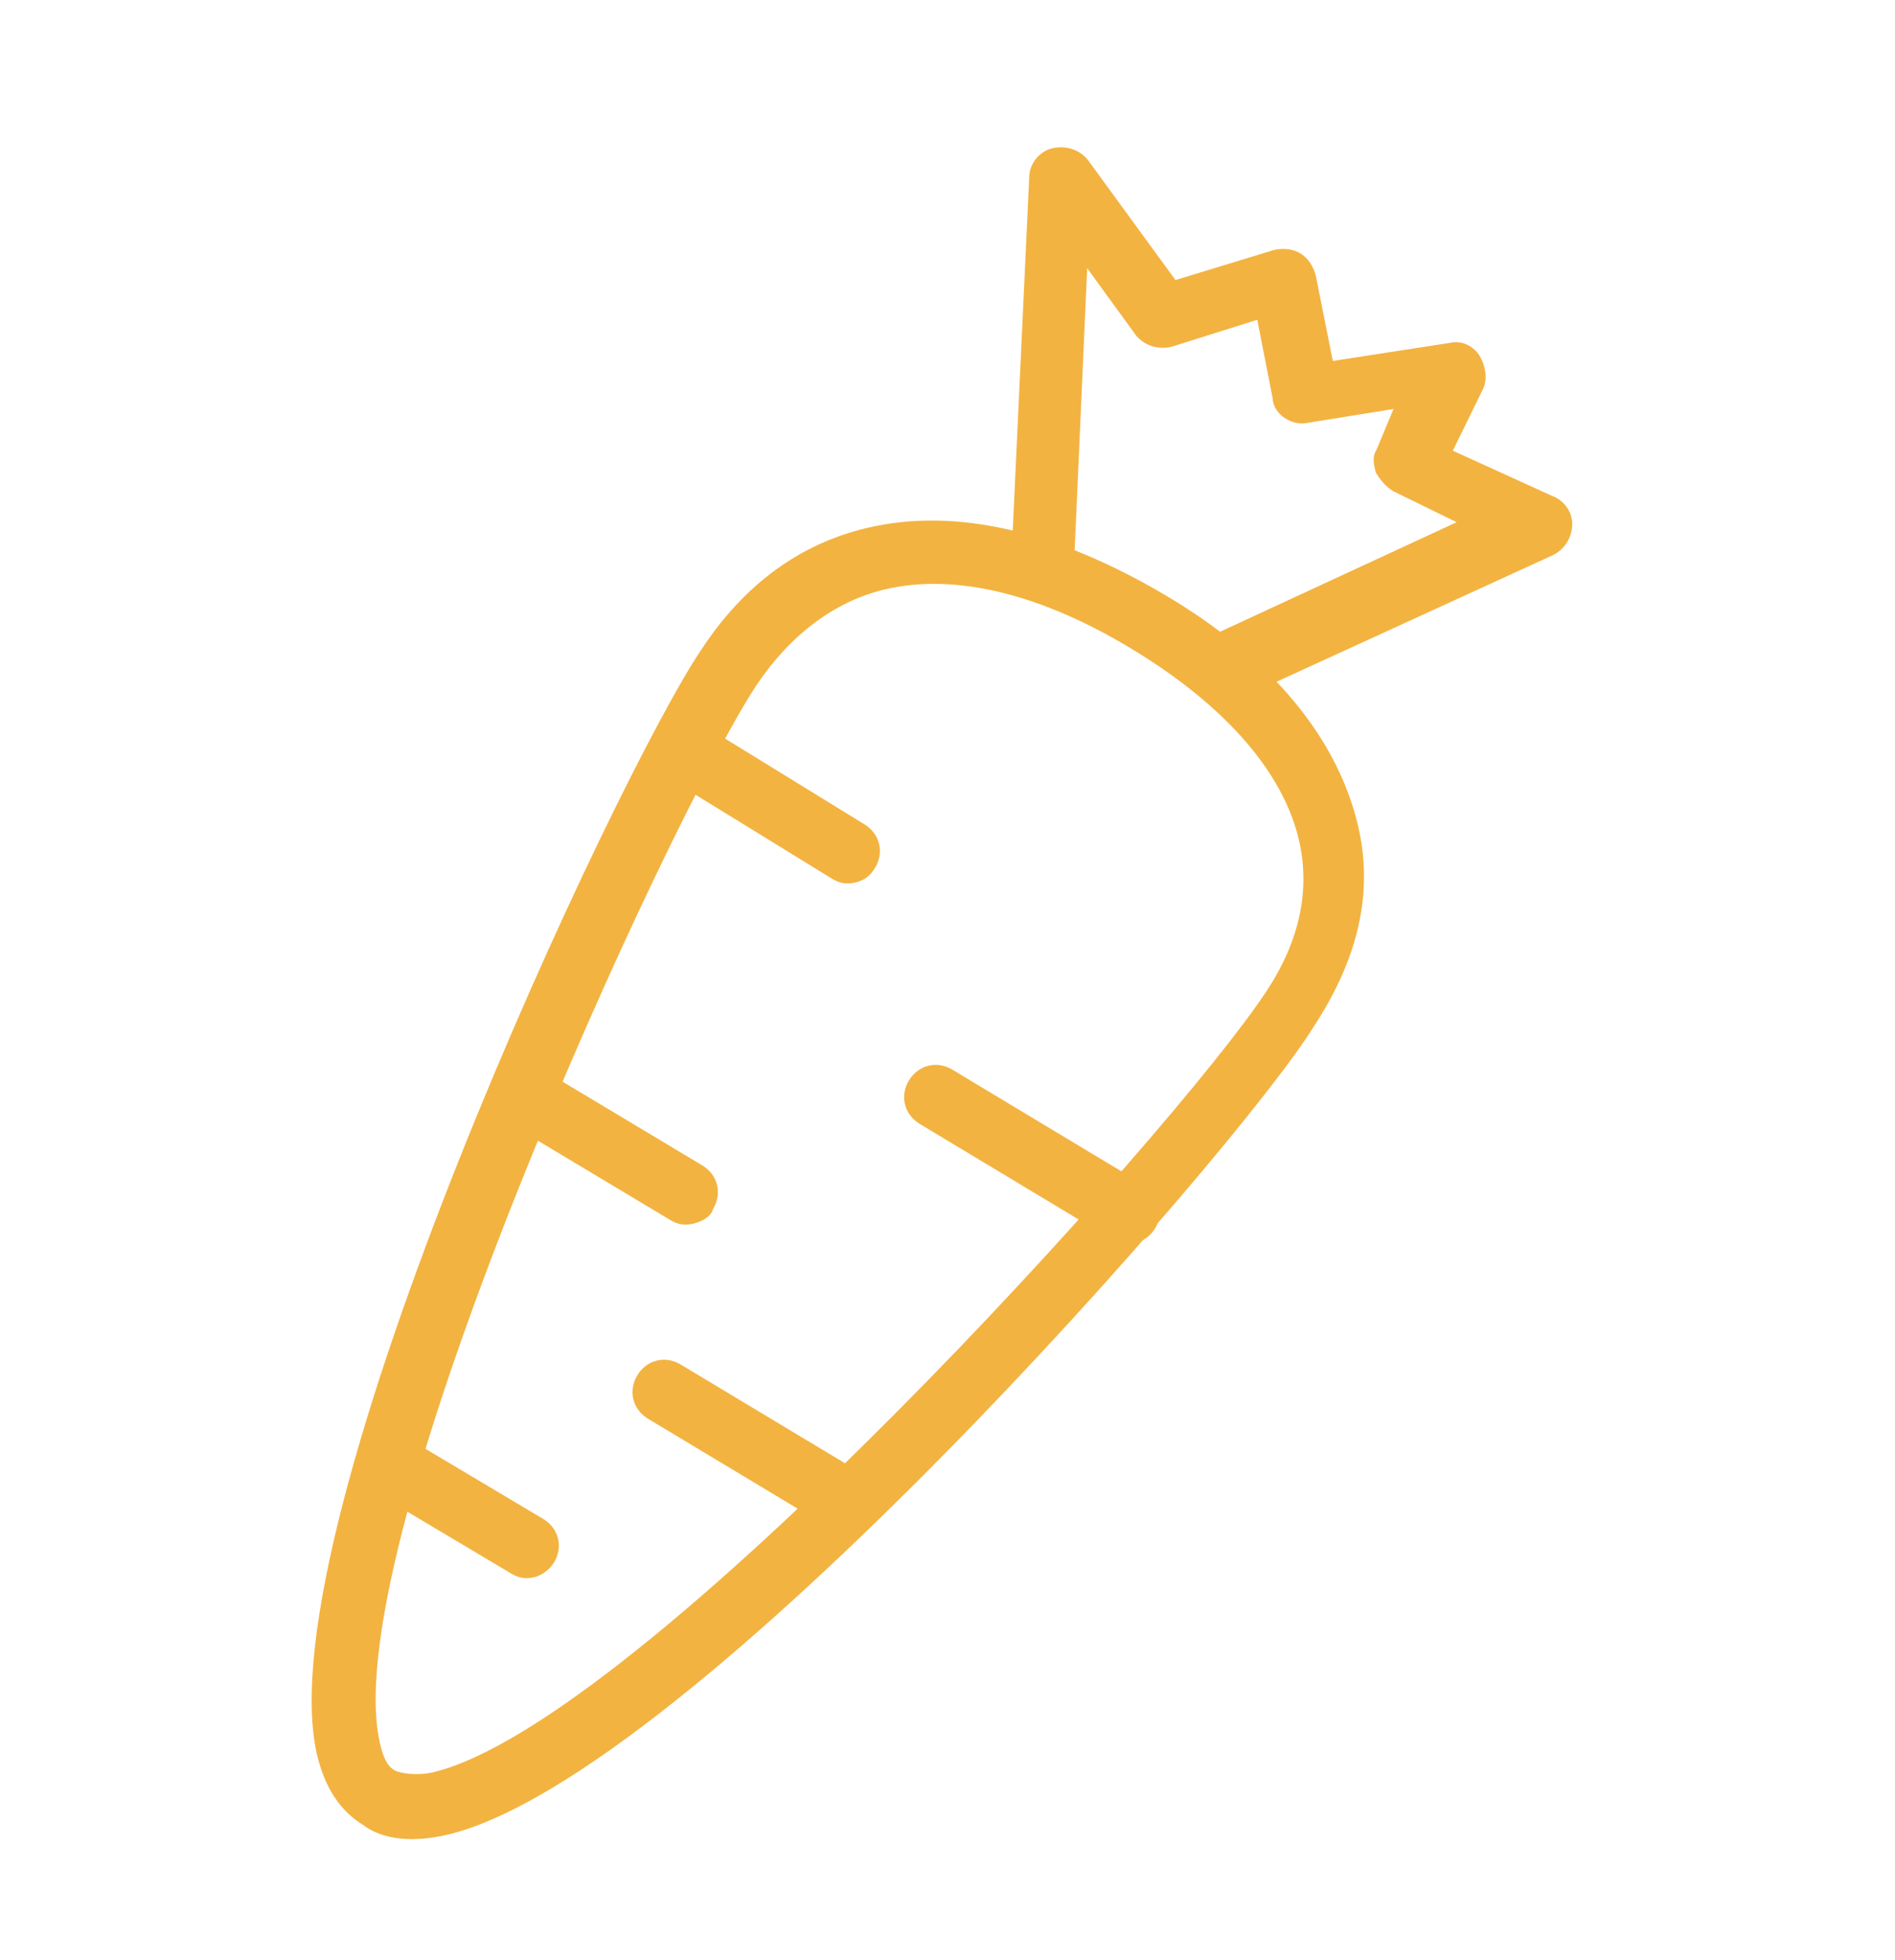 <svg viewBox="0 0 548.8 567.52" version="1.1" xmlns="http://www.w3.org/2000/svg" id="Layer_1">
  
  <defs>
    <style>
      .st0 {
        fill: #f3b341;
      }
    </style>
  </defs>
  <path d="M129.67,531.15c-9.91,2.36-18.66,1.59-24.45-2.74-6.69-4.12-11.11-10.68-13.47-20.59-14.98-66.88,87.39-284.53,111.37-319.75,12.57-19.18,28.87-30.68,47.79-35.18,26.13-6.22,55.47,1.07,86.49,19.38,31.02,18.31,49.86,41.44,55.86,66.66,4.72,19.82-.21,39.08-12.78,58.26-21.96,35.7-180.54,217.23-250.81,233.97ZM256.09,170.69c-14.41,3.43-27.33,13.17-37.15,27.89-25.82,39.47-121.8,247.98-108.97,305.85.64,2.7,1.72,7.21,4.85,8.36s7.85.99,10.55.34c60.36-14.38,215.46-186.52,241.28-225.99,9.82-14.72,12.91-29.73,9.48-44.15-4.72-19.82-21.58-38.65-47.24-54.43-26.77-16.47-52.08-22.82-72.8-17.88Z" class="st0"></path>
  <path d="M247.73,255.5c-2.7.64-4.72.17-6.95-1.2l-47.97-29.51c-4.46-2.75-5.75-8.15-3-12.61s8.15-5.75,12.61-3l47.97,29.51c4.46,2.75,5.75,8.15,3,12.61-1.37,2.23-2.96,3.56-5.66,4.2Z" class="st0"></path>
  <path d="M200.81,354.27c-2.7.64-4.72.17-6.95-1.2l-47.75-28.61c-4.46-2.75-5.75-8.15-3-12.61s8.15-5.75,12.61-3l47.75,28.61c4.46,2.75,5.75,8.15,3,12.61-.47,2.02-2.96,3.56-5.66,4.2Z" class="st0"></path>
  <path d="M154.75,456.63c-2.7.64-4.72.17-6.95-1.2l-38.83-23.12c-4.46-2.75-5.75-8.15-3-12.61s8.15-5.75,12.61-3l38.83,23.12c4.46,2.75,5.75,8.15,3,12.61-1.37,2.23-3.86,3.78-5.66,4.2Z" class="st0"></path>
  <path d="M328.79,359.96c-2.7.64-4.72.17-6.95-1.2l-55.56-33.41c-4.46-2.75-5.75-8.15-3-12.61s8.15-5.75,12.61-3l55.56,33.41c4.46,2.75,5.75,8.15,3,12.61-1.37,2.23-3.86,3.78-5.66,4.2Z" class="st0"></path>
  <path d="M247.89,443.96c-2.7.64-4.72.17-6.95-1.2l-53.33-32.04c-4.46-2.75-5.75-8.15-3-12.61s8.15-5.75,12.61-3l53.33,32.04c4.46,2.75,5.75,8.15,3,12.61-1.37,2.23-2.96,3.56-5.66,4.2Z" class="st0"></path>
  <path d="M355.92,202.12c-4.5,1.07-8.75-.77-10.73-5.06s-.56-10.34,4.63-12.53l72.03-33.34-18.32-8.96c-2.23-1.37-3.56-2.96-5.11-5.45-.64-2.7-1.07-4.5.3-6.74l4.85-11.63-24.75,3.99c-4.5,1.07-10.08-2.36-10.25-7.08l-4.46-22.74-24.8,7.81c-3.6.86-7.64-.08-10.3-3.26l-14.16-19.47-3.89,87.56c-.73,4.93-4.59,8.71-9.31,8.88-4.93-.73-8.71-4.59-8.88-9.31l5.3-113.6c.04-3.82,3-7.38,6.61-8.24s7.64.08,10.3,3.26l25.44,34.87,28.4-8.67c2.7-.64,5.62-.39,7.85.99,2.23,1.37,3.78,3.86,4.42,6.56l4.89,24.54,33.98-5.24c3.6-.86,6.95,1.2,8.49,3.69s2.4,6.09,1.25,9.22l-8.96,18.32,28.83,13.12c3.13,1.16,5.79,4.33,5.75,8.15s-2.1,7.16-5.49,8.92l-90.99,41.67c-1.12-.69-2.02-.47-2.92-.26Z" class="st0"></path>
  <path d="M407.22,133.73" class="st0"></path>
</svg>